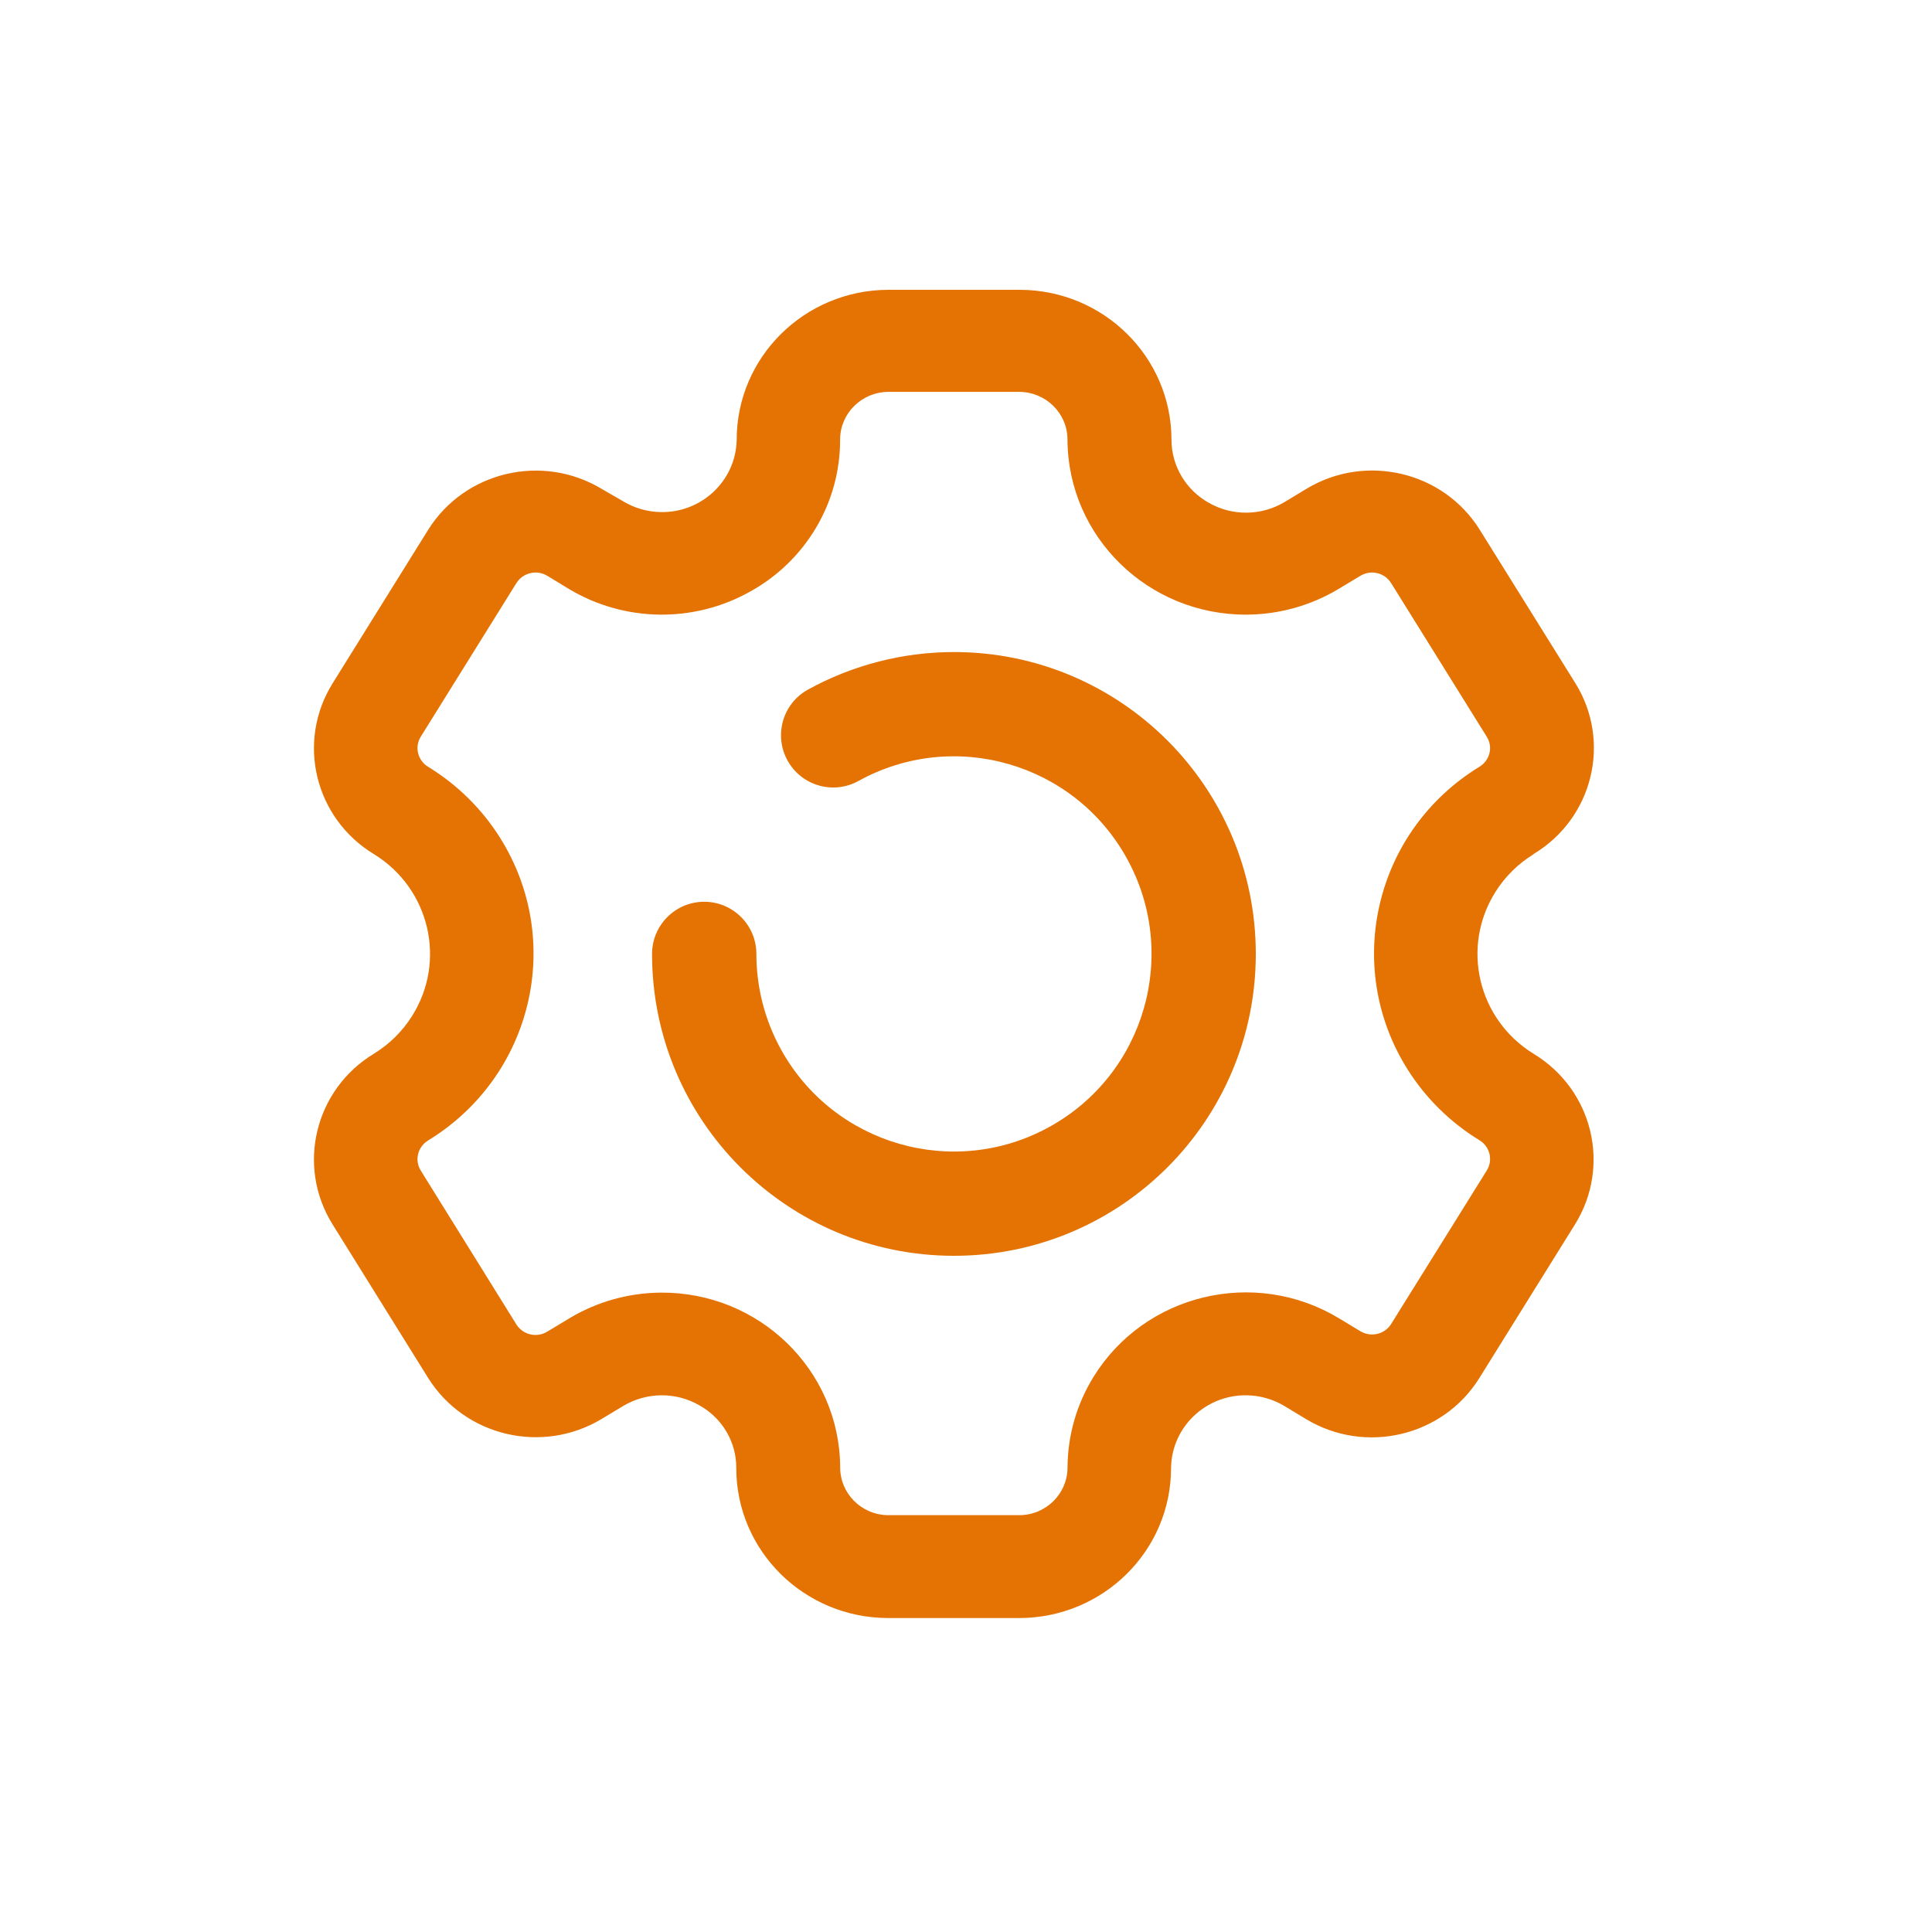 <svg width="56" height="56" viewBox="0 0 80 80" fill="none" xmlns="http://www.w3.org/2000/svg">
  <path d="M39.503 27C37.389 27 35.306 27.536 33.455 28.555C32.409 29.134 32.032 30.448 32.611 31.493C33.19 32.539 34.503 32.916 35.549 32.337C39.503 30.154 44.48 31.591 46.663 35.549C48.846 39.503 47.409 44.48 43.452 46.663C39.497 48.846 34.52 47.409 32.337 43.452C31.669 42.242 31.32 40.883 31.32 39.5C31.32 38.308 30.352 37.34 29.16 37.34C27.968 37.34 27 38.308 27 39.5C27 46.404 32.596 52 39.5 52C46.404 52 52 46.404 52 39.5C52 32.596 46.404 27 39.503 27L39.503 27Z" fill="#E47303"/>
  <path d="M63.508 43.638C63.503 43.635 63.5 43.632 63.494 43.629C61.183 42.201 60.485 39.194 61.934 36.915C62.329 36.291 62.864 35.766 63.494 35.377L63.508 35.36C65.965 33.875 66.735 30.707 65.232 28.287C65.232 28.285 65.229 28.282 65.226 28.279L61.272 21.935C59.764 19.518 56.554 18.759 54.097 20.241L53.19 20.789C52.23 21.362 51.031 21.376 50.06 20.823C49.104 20.292 48.511 19.293 48.508 18.211C48.508 14.787 45.7 12.008 42.226 12H36.786C33.307 12.008 30.496 14.798 30.504 18.228C30.464 19.911 29.049 21.243 27.346 21.204C26.808 21.192 26.284 21.043 25.823 20.769L24.909 20.241C22.45 18.764 19.245 19.521 17.731 21.935L13.774 28.293C12.265 30.712 13.03 33.88 15.483 35.368C15.486 35.368 15.489 35.371 15.492 35.373C17.803 36.802 18.501 39.809 17.052 42.087C16.657 42.711 16.122 43.236 15.492 43.626C13.038 45.106 12.265 48.27 13.765 50.69C13.768 50.696 13.771 50.699 13.774 50.704L17.731 57.062C19.246 59.478 22.453 60.235 24.912 58.756L25.814 58.214C26.782 57.638 27.99 57.629 28.963 58.194C29.911 58.722 30.495 59.716 30.487 60.789C30.487 64.213 33.295 66.992 36.769 67H42.209C45.682 66.992 48.491 64.213 48.491 60.789C48.511 59.106 49.908 57.757 51.615 57.776C52.164 57.782 52.703 57.934 53.175 58.214L54.077 58.759C56.534 60.244 59.746 59.484 61.255 57.065L65.212 50.707C66.721 48.291 65.959 45.126 63.508 43.638L63.508 43.638ZM61.564 48.468L57.604 54.824C57.335 55.253 56.766 55.386 56.33 55.123L55.428 54.578C51.944 52.486 47.403 53.576 45.281 57.012C44.582 58.144 44.21 59.44 44.204 60.764C44.204 61.848 43.317 62.731 42.217 62.74H36.777C35.669 62.731 34.782 61.839 34.79 60.747C34.764 56.732 31.44 53.499 27.369 53.525C26.026 53.533 24.711 53.903 23.566 54.595L22.667 55.137C22.235 55.405 21.665 55.278 21.39 54.855L17.425 48.474C17.296 48.271 17.256 48.023 17.313 47.788C17.37 47.554 17.519 47.351 17.728 47.224C22.06 44.573 23.392 38.957 20.703 34.685C19.953 33.494 18.937 32.492 17.728 31.752C17.519 31.625 17.37 31.422 17.313 31.187C17.256 30.953 17.296 30.705 17.425 30.501L21.384 24.143C21.654 23.715 22.221 23.579 22.659 23.841L23.561 24.389C25.857 25.767 28.732 25.806 31.065 24.494C33.37 23.218 34.796 20.809 34.787 18.203C34.787 17.119 35.675 16.236 36.775 16.227H42.215C43.314 16.236 44.202 17.119 44.202 18.203C44.219 22.224 47.538 25.468 51.615 25.451C52.958 25.445 54.275 25.078 55.423 24.389L56.33 23.844C56.763 23.579 57.333 23.712 57.599 24.141L57.602 24.143L61.559 30.499C61.69 30.702 61.733 30.95 61.676 31.185C61.619 31.419 61.47 31.622 61.261 31.749C56.929 34.398 55.597 40.007 58.283 44.279C59.033 45.47 60.052 46.476 61.261 47.215C61.696 47.478 61.831 48.039 61.564 48.468L61.564 48.468Z" fill="#E47303"/>
</svg>
